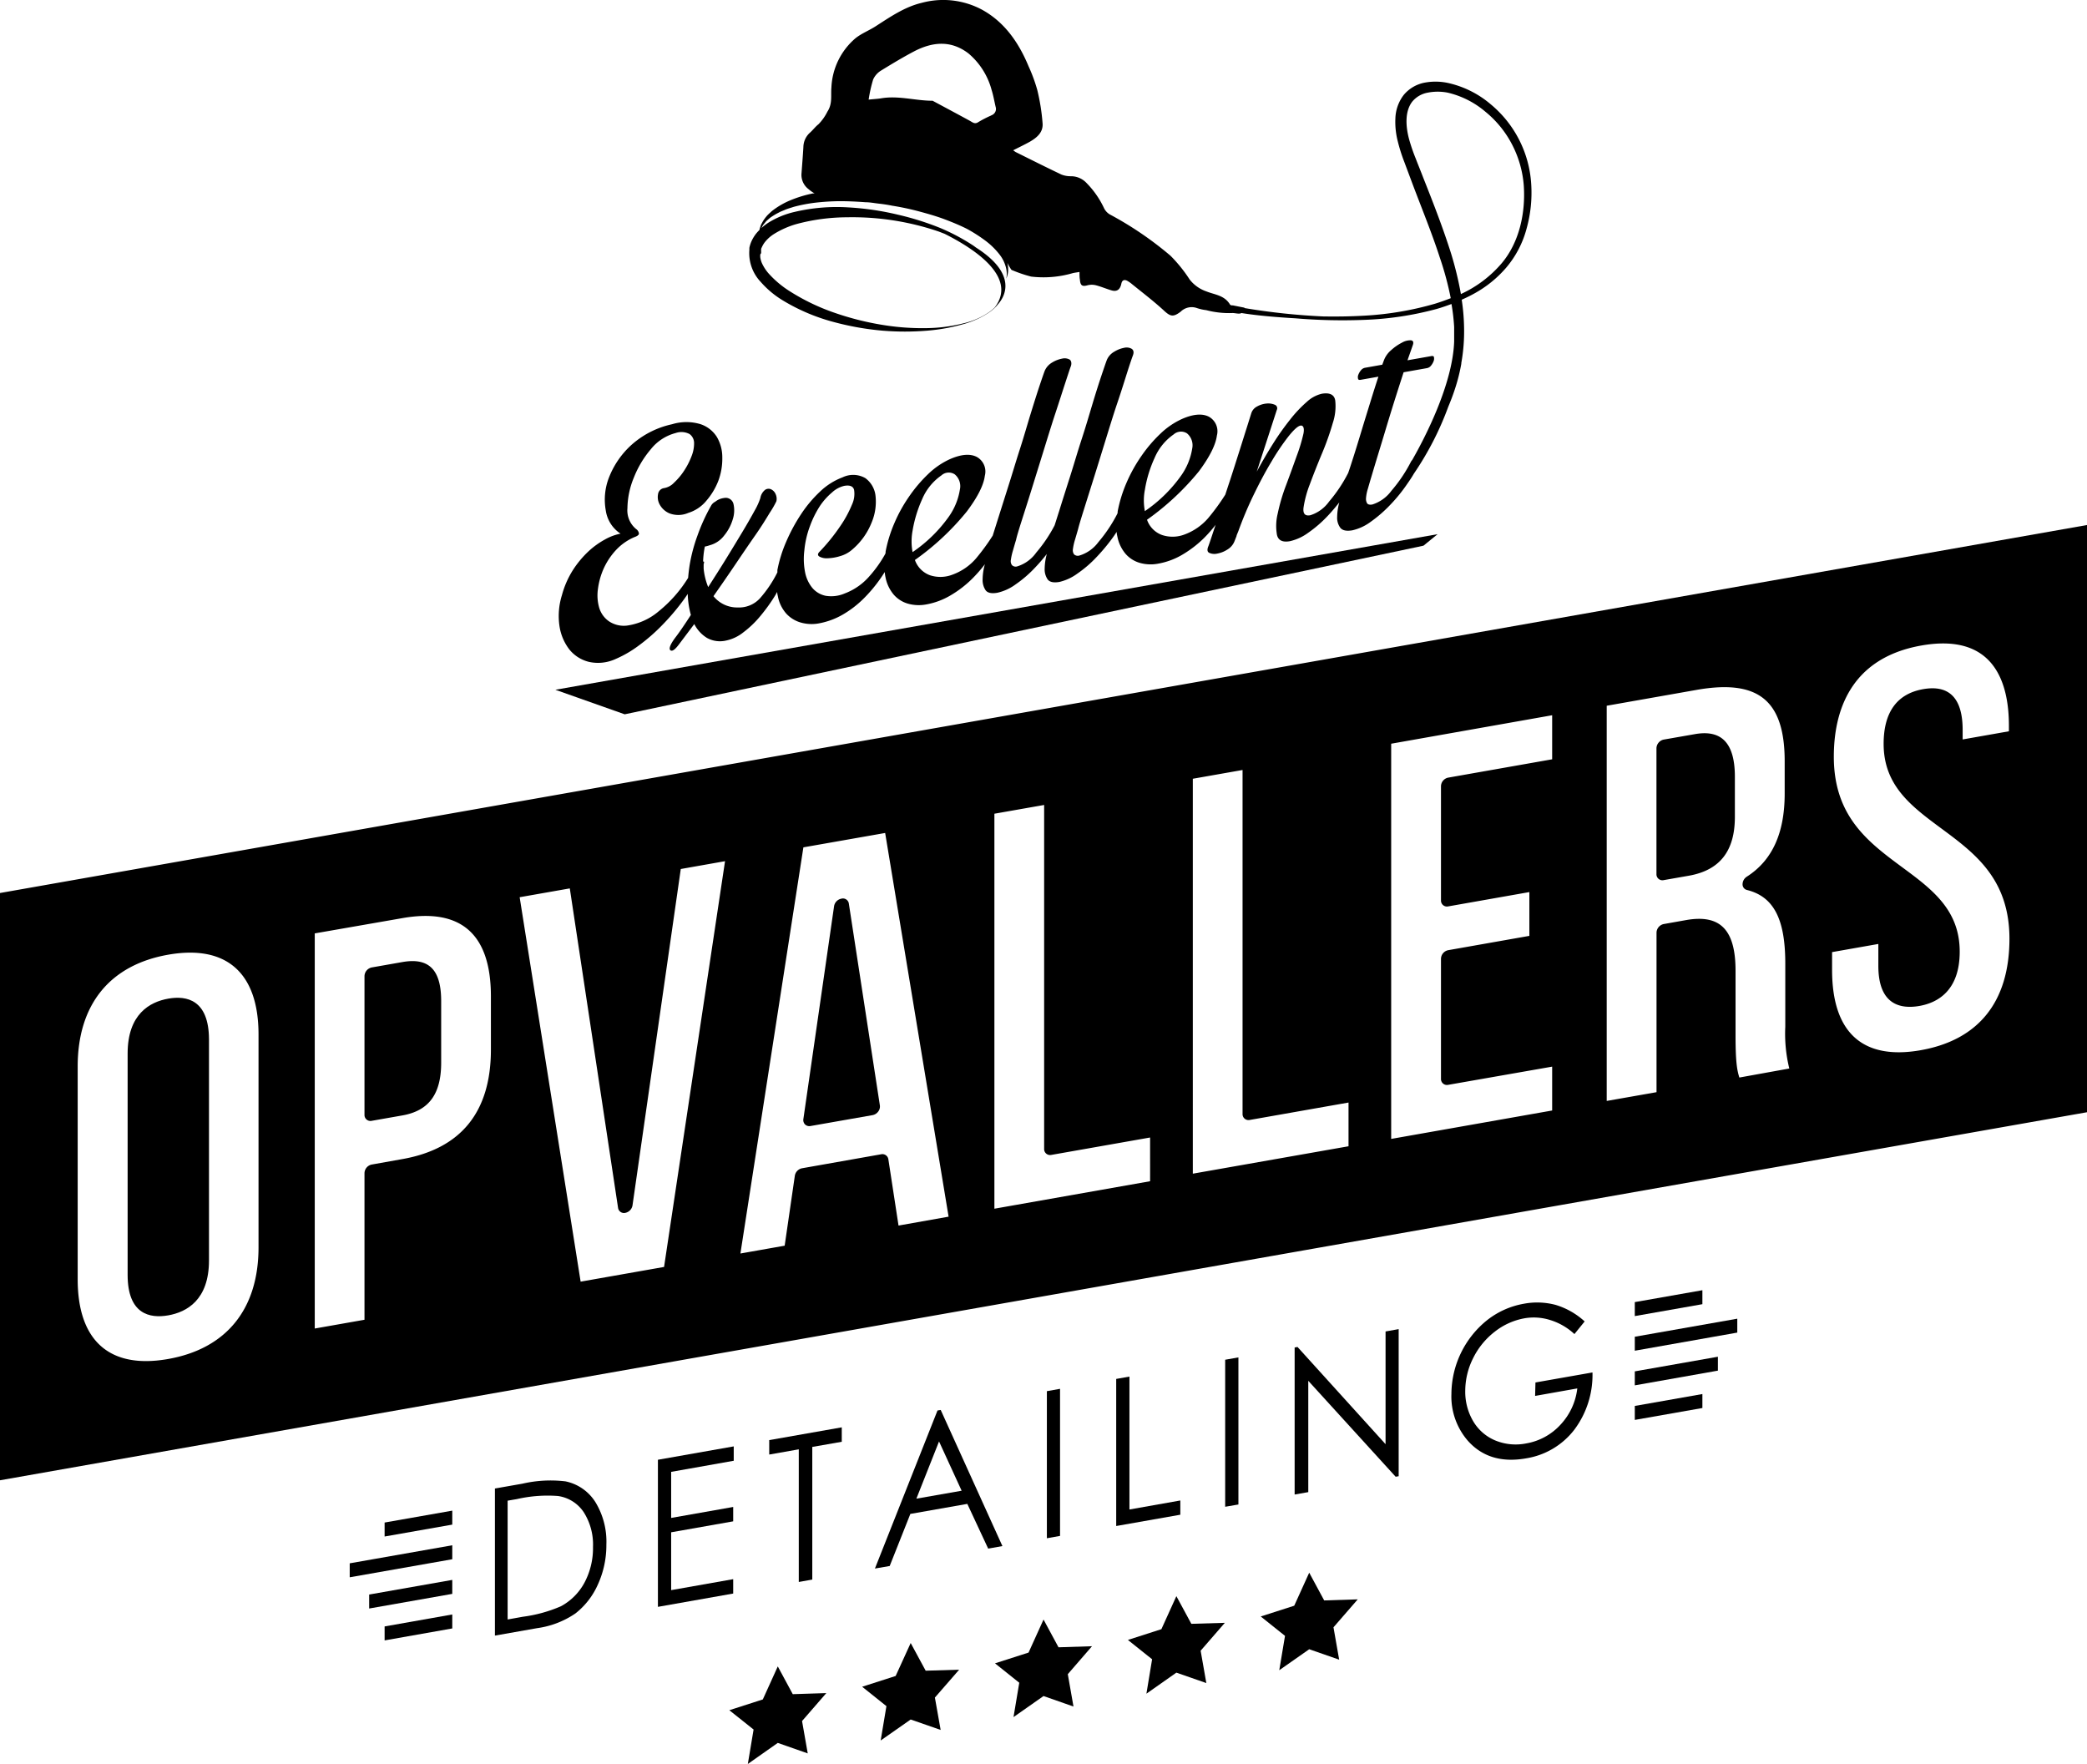 <?xml version="1.0" encoding="UTF-8"?> <svg xmlns="http://www.w3.org/2000/svg" id="Layer_1" data-name="Layer 1" viewBox="0 0 312.17 263.84"><path d="M88,198.92l-4.55.8a1.36,1.36,0,0,0-1.1,1.29v20.75a.89.89,0,0,0,1.1.9l4.55-.8c4-.7,5.82-3.21,5.82-7.9v-9.2C93.82,200.07,92,198.21,88,198.92Z" transform="translate(-27.83 -55.02)"></path><path d="M153.67,189.44a1.36,1.36,0,0,0-1.08,1.12L148,222.38a.94.94,0,0,0,.25.83.93.93,0,0,0,.83.23l9.28-1.63a1.37,1.37,0,0,0,.83-.53,1.23,1.23,0,0,0,.25-.92l-4.64-30.18A.89.89,0,0,0,153.67,189.44Z" transform="translate(-27.83 -55.02)"></path><path d="M281.33,164.83l-4.64.81a1.37,1.37,0,0,0-1.09,1.29v18.83a.89.89,0,0,0,1.09.9l3.77-.66c4.62-.82,6.87-3.69,6.87-8.79v-6C287.33,166.19,285.37,164.11,281.33,164.83Z" transform="translate(-27.83 -55.02)"></path><path d="M53,204.39c-2.77.49-6.08,2.31-6.08,8.21v33.1c0,5.9,3.31,6.55,6.08,6.06s6.09-2.31,6.09-8.21v-33.1C59.06,204.56,55.75,203.9,53,204.39Z" transform="translate(-27.83 -55.02)"></path><path d="M27.83,188.59v87.84L340,221.38V133.55Zm38.67,53c0,9.23-4.8,15.16-13.53,16.7s-13.52-2.7-13.52-11.93V214.53c0-9.24,4.8-15.17,13.52-16.71s13.53,2.7,13.53,11.93ZM101.26,212c0,9.33-4.46,14.84-13.26,16.39l-4.55.81a1.35,1.35,0,0,0-1.1,1.28v21.94l-7.44,1.31v-59.1L88,192.35c8.8-1.55,13.26,2.39,13.26,11.71Zm25.9,32.52-12.48,2.2-9.12-57.5,7.5-1.32,7.22,47.79a.89.89,0,0,0,1.08.74,1.36,1.36,0,0,0,1.08-1.12L129.66,185l6.62-1.17Zm35.07-6.19-1.52-9.91a.9.9,0,0,0-1.09-.75l-11.82,2.09a1.36,1.36,0,0,0-1.08,1.12l-1.52,10.46-6.62,1.17L148,181.76l12.23-2.15L169.72,237Zm37.63-6.63-23.29,4.11V176.73l7.44-1.31v51.44a.89.89,0,0,0,1.09.9l14.76-2.6Zm29.68-5.23-23.29,4.1V171.5l7.44-1.31v51.44a.89.89,0,0,0,1.1.9l14.75-2.6ZM260,168.59l-15.54,2.74a1.34,1.34,0,0,0-1.09,1.28v17.08a.89.89,0,0,0,1.09.9l12.13-2.14V195l-12.13,2.14a1.34,1.34,0,0,0-1.09,1.29v17.94a.89.89,0,0,0,1.09.91L260,214.56v6.56l-24.08,4.25V166.26L260,162Zm28,47.6c-.35-1.1-.57-2.36-.57-6.33v-9.64c0-6.14-2.29-8.48-7.4-7.58l-3.33.59a1.35,1.35,0,0,0-1.09,1.28v23.87l-7.45,1.31V160.58l13.44-2.37c9.24-1.63,13.18,1.57,13.18,10.68v4.82c0,5.91-1.85,10-5.67,12.44a1.36,1.36,0,0,0-.63,1.13.86.86,0,0,0,.67.86c4,1,5.72,4.36,5.72,11v9.46a21.86,21.86,0,0,0,.6,6.24Zm27.14-4.09c-8.68,1.53-13.27-2.61-13.27-12v-2.67l6.92-1.22v3.28c0,5.83,3.31,6.47,6.09,6s6.08-2.3,6.08-8.13c0-6.27-4.18-9.36-8.61-12.63-5-3.71-10.22-7.54-10.22-16.53,0-6.53,2.28-14.72,13.1-16.63s13.09,5.48,13.09,12v.83l-6.92,1.22V164.2c0-4.74-2-6.79-5.91-6.1s-5.91,3.45-5.91,8.18c0,6.27,4.18,9.36,8.61,12.64,5,3.7,10.21,7.54,10.21,16.53C328.39,204.82,323.81,210.57,315.13,212.1Z" transform="translate(-27.83 -55.02)"></path><path d="M112.41,276.59a18.72,18.72,0,0,0-6.45.35l-4.1.72v22l6.3-1.11a13.35,13.35,0,0,0,5.75-2.21,11.28,11.28,0,0,0,3.34-4.3,14.15,14.15,0,0,0,1.28-6,11.33,11.33,0,0,0-1.62-6.31A6.93,6.93,0,0,0,112.41,276.59Zm2.84,15.16a8.68,8.68,0,0,1-3.51,3.52,21.08,21.08,0,0,1-5.7,1.57l-2.28.41V279.48l1.4-.24a20.6,20.6,0,0,1,6.12-.46,5.55,5.55,0,0,1,3.86,2.42,9,9,0,0,1,1.39,5.19A11,11,0,0,1,115.25,291.75Z" transform="translate(-27.83 -55.02)"></path><polygon points="109.75 218.49 109.75 216.34 98.41 218.34 98.41 240.34 109.67 238.35 109.67 236.2 100.39 237.84 100.39 229.19 109.67 227.55 109.67 225.4 100.39 227.04 100.39 220.15 109.75 218.49"></polygon><polygon points="115.06 217.56 119.48 216.78 119.48 236.62 121.5 236.26 121.5 216.42 125.91 215.65 125.91 213.49 115.06 215.4 115.06 217.56"></polygon><path d="M168.54,265.91l-.48.08-9.36,23.64,2.21-.38,3.09-7.79,8.52-1.5,3.12,6.69,2.13-.38Zm-3.64,13.27,3.39-8.56,3.38,7.37Z" transform="translate(-27.83 -55.02)"></path><polygon points="158.56 207.73 156.59 208.08 156.59 230.08 158.56 229.73 158.56 207.73"></polygon><polygon points="166.96 206.25 166.96 228.25 176.55 226.56 176.55 224.43 168.94 225.78 168.94 205.9 166.96 206.25"></polygon><polygon points="183.26 225.37 185.24 225.03 185.24 203.03 183.26 203.38 183.26 225.37"></polygon><polygon points="207.25 216.01 194.08 201.47 193.65 201.55 193.65 223.54 195.69 223.18 195.69 206.53 208.76 220.88 209.21 220.8 209.21 198.8 207.25 199.15 207.25 216.01"></polygon><path d="M257.45,263.81l6.31-1.12a9.53,9.53,0,0,1-2.5,5.41,9,9,0,0,1-5.17,2.82,8,8,0,0,1-4.63-.46,6.92,6.92,0,0,1-3.31-2.93A8.67,8.67,0,0,1,247,263a10.93,10.93,0,0,1,1.16-4.8,11.34,11.34,0,0,1,3.26-4,10.07,10.07,0,0,1,4.44-2,8.16,8.16,0,0,1,3.84.26,9.32,9.32,0,0,1,3.63,2.1l1.53-1.89a11.2,11.2,0,0,0-4.33-2.47,10.73,10.73,0,0,0-4.74-.18,12.32,12.32,0,0,0-5.57,2.5,14.25,14.25,0,0,0-5.29,11,10.1,10.1,0,0,0,2.46,7q3.21,3.6,8.7,2.63a11.33,11.33,0,0,0,7.22-4.28,13.66,13.66,0,0,0,2.72-8.57l-8.53,1.5Z" transform="translate(-27.83 -55.02)"></path><polygon points="52.31 235.92 67.65 233.22 67.65 231.13 52.31 233.83 52.31 235.92"></polygon><polygon points="55.22 240.59 67.65 238.4 67.65 236.31 55.22 238.5 55.22 240.59"></polygon><polygon points="57.53 245.36 67.65 243.57 67.65 241.48 57.53 243.27 57.53 245.36"></polygon><polygon points="57.53 229.82 67.65 228.04 67.65 225.95 57.53 227.73 57.53 229.82"></polygon><polygon points="244.53 202.03 259.86 199.32 259.86 197.24 244.53 199.94 244.53 202.03"></polygon><polygon points="244.53 207.21 256.96 205.01 256.96 202.93 244.53 205.12 244.53 207.21"></polygon><polygon points="244.53 212.38 254.64 210.6 254.64 208.51 244.53 210.29 244.53 212.38"></polygon><polygon points="244.53 194.76 244.53 196.85 254.64 195.07 254.64 192.98 244.53 194.76"></polygon><polygon points="138.46 249.89 136.22 245.75 133.97 250.68 128.96 252.29 132.59 255.19 131.73 260.33 136.22 257.19 140.7 258.75 139.84 253.91 143.47 249.74 138.46 249.89"></polygon><polygon points="158.33 246.39 156.09 242.24 153.85 247.18 148.83 248.79 152.46 251.69 151.6 256.83 156.09 253.68 160.57 255.25 159.72 250.41 163.34 246.23 158.33 246.39"></polygon><polygon points="178.2 242.88 175.96 238.74 173.72 243.68 168.71 245.29 172.33 248.18 171.48 253.33 175.96 250.18 180.44 251.74 179.59 246.9 183.21 242.73 178.2 242.88"></polygon><polygon points="198.07 239.38 195.83 235.23 193.59 240.17 188.58 241.78 192.21 244.68 191.35 249.82 195.83 246.68 200.31 248.24 199.46 243.4 203.09 239.22 198.07 239.38"></polygon><polygon points="118.58 253.4 116.34 249.25 114.1 254.19 109.09 255.8 112.72 258.69 111.86 263.84 116.34 260.69 120.82 262.26 119.97 257.42 123.6 253.24 118.58 253.4"></polygon><path d="M113,152.17a5.41,5.41,0,0,0,2.93,1.85,6.28,6.28,0,0,0,4-.44,16.83,16.83,0,0,0,3.44-2,27.76,27.76,0,0,0,3.54-3.09,34.09,34.09,0,0,0,3.22-3.81c.2-.28.39-.55.57-.83a13,13,0,0,0,.47,3.15c-.44.68-.85,1.3-1.24,1.87s-.75,1.08-1.1,1.53c-.74,1-1,1.66-.72,1.88s.72-.11,1.37-1l2.2-2.92a5.15,5.15,0,0,0,1.89,2.07,4,4,0,0,0,2.86.4,6.15,6.15,0,0,0,2.59-1.23,14.89,14.89,0,0,0,2.57-2.47,26.44,26.44,0,0,0,2.21-3.08c.1-.17.18-.33.28-.49,0,.23.06.46.11.68a5.41,5.41,0,0,0,1.26,2.57,4.67,4.67,0,0,0,2.18,1.33,5.9,5.9,0,0,0,2.69.12,11.14,11.14,0,0,0,3.58-1.32,15.28,15.28,0,0,0,3.08-2.36,21.64,21.64,0,0,0,2.56-3.05c.22-.31.42-.63.63-.95a5.22,5.22,0,0,0,.12.82,5.67,5.67,0,0,0,1.23,2.57,4.44,4.44,0,0,0,2.15,1.35,6,6,0,0,0,2.69.11,10.88,10.88,0,0,0,3.67-1.37,16.21,16.21,0,0,0,3.18-2.44,21.31,21.31,0,0,0,1.94-2.21,8.49,8.49,0,0,0-.34,2.25,2.71,2.71,0,0,0,.45,1.65c.3.4.89.52,1.75.37a7.33,7.33,0,0,0,2.76-1.27,17.93,17.93,0,0,0,2.92-2.53,25.47,25.47,0,0,0,1.72-2,9,9,0,0,0-.32,2.17,2.68,2.68,0,0,0,.45,1.64c.31.4.89.52,1.76.37A7.4,7.4,0,0,0,189,140.8a17.46,17.46,0,0,0,2.92-2.53,27.7,27.7,0,0,0,2.57-3.14l.37-.56c0,.25.06.5.11.73a5.66,5.66,0,0,0,1.24,2.58,4.47,4.47,0,0,0,2.14,1.34,5.94,5.94,0,0,0,2.7.11,10.81,10.81,0,0,0,3.66-1.36,16.62,16.62,0,0,0,3.19-2.45,20.58,20.58,0,0,0,1.76-2c-.14.42-.28.82-.4,1.19-.33,1-.55,1.65-.68,2-.22.52-.17.86.13,1a1.84,1.84,0,0,0,1.2.11,4.15,4.15,0,0,0,1.49-.59,2.53,2.53,0,0,0,1.07-1.22l.33-.84v-.07l.26-.63a55.69,55.69,0,0,1,2.24-5.33c.89-1.84,1.78-3.53,2.7-5.05a34.47,34.47,0,0,1,2.56-3.8c.8-1,1.4-1.54,1.79-1.61s.62.31.45,1.19a25.22,25.22,0,0,1-1,3.32c-.48,1.34-1,2.79-1.59,4.37a28,28,0,0,0-1.27,4.31,7.69,7.69,0,0,0-.1,3.17c.2.81.83,1.12,1.92.93a7.4,7.4,0,0,0,2.76-1.27,18.36,18.36,0,0,0,2.92-2.53c.61-.64,1.17-1.32,1.72-2a8.57,8.57,0,0,0-.32,2.17,2.51,2.51,0,0,0,.48,1.63c.33.4.92.52,1.79.37a7.27,7.27,0,0,0,2.73-1.26,19.7,19.7,0,0,0,2.92-2.53,23.83,23.83,0,0,0,2.56-3.15c.37-.53.69-1,1-1.54h0a45.52,45.52,0,0,0,5.14-10c.37-.88.73-1.82,1.06-2.85a27.15,27.15,0,0,0,.89-3.58l0-.11h0a26.77,26.77,0,0,0,.41-5.47,30.45,30.45,0,0,0-.35-4c.6-.27,1.2-.55,1.79-.88A17.12,17.12,0,0,0,253.17,95a14.93,14.93,0,0,0,3-5.77,20,20,0,0,0,.7-6.61,16.81,16.81,0,0,0-6.06-12,14.78,14.78,0,0,0-6.17-3.14,8.83,8.83,0,0,0-3.59-.12,5.37,5.37,0,0,0-3.26,1.87,6.06,6.06,0,0,0-1.24,3.49,11.57,11.57,0,0,0,.36,3.45,25.11,25.11,0,0,0,1,3.14c.37,1,.75,2,1.12,3,1.47,3.91,3,7.62,4.16,11.22a46.46,46.46,0,0,1,1.64,6.09c-.77.3-1.55.58-2.33.82A47.14,47.14,0,0,1,232,102.23c-2.21.13-4.28.15-6.23.12A97.75,97.75,0,0,1,214,101.1a.2.2,0,0,0-.06-.07l-.32-.06h0l-1.36-.27c-.16,0-.4,0-.47-.17-.84-1.36-2.29-1.43-3.5-1.92a5.38,5.38,0,0,1-2.51-1.78,21.81,21.81,0,0,0-2.87-3.56,51.4,51.4,0,0,0-9.08-6.18,2.23,2.23,0,0,1-.89-1,13.54,13.54,0,0,0-2.6-3.71,3.17,3.17,0,0,0-2.31-1,3.81,3.81,0,0,1-1.43-.25c-2.29-1.09-4.56-2.23-6.83-3.36-.11-.06-.22-.15-.39-.27.88-.45,1.7-.84,2.49-1.28,1-.58,2-1.36,1.91-2.72a30.61,30.61,0,0,0-.79-5,24.26,24.26,0,0,0-1.31-3.57c-1.5-3.61-3.64-6.65-7-8.48a12.3,12.3,0,0,0-9-1c-2.52.6-4.65,2.07-6.81,3.46-1,.66-2.16,1.09-3.09,1.84a10.26,10.26,0,0,0-3.59,7.34c-.11,1.21.19,2.43-.6,3.63a7.3,7.3,0,0,1-1.34,1.89c-.45.35-.8.83-1.23,1.22A2.94,2.94,0,0,0,148,77c-.08,1.36-.19,2.72-.29,4.07a2.67,2.67,0,0,0,1.06,2.24,5.21,5.21,0,0,0,.91.64l-.25,0a18.09,18.09,0,0,0-3.31,1,11.68,11.68,0,0,0-2.58,1.45,4,4,0,0,0-.5.42,5.86,5.86,0,0,0-.44.42,6.11,6.11,0,0,0-.65.87l-.22.4a1.59,1.59,0,0,0-.16.4,3.56,3.56,0,0,0-.15.52,5.78,5.78,0,0,0-.52.57,5.63,5.63,0,0,0-.67,1.12,4.46,4.46,0,0,0-.24.68,2.05,2.05,0,0,0-.07.31l0,.27a6.24,6.24,0,0,0,1.7,4.81A14,14,0,0,0,145,100a28.92,28.92,0,0,0,7.52,3.18,41.81,41.81,0,0,0,7.35,1.3,41,41,0,0,0,6.63,0,28,28,0,0,0,5.5-1,13.06,13.06,0,0,0,3.91-1.82,5.75,5.75,0,0,0,1.2-1.14c1-1.1,3-4.46-3.3-8.48l-.34-.25a30.7,30.7,0,0,0-5-2.67,42.28,42.28,0,0,0-6.38-2,41.62,41.62,0,0,0-7.38-1.08,27.5,27.5,0,0,0-8,.67,12.89,12.89,0,0,0-4,1.65,8.26,8.26,0,0,0-1,.78l.11-.19a2.07,2.07,0,0,1,.19-.32l.28-.34.15-.19.18-.16.38-.33a10.65,10.65,0,0,1,1-.63l.56-.29.63-.26c.41-.19.89-.31,1.36-.47a23.29,23.29,0,0,1,3.2-.62,34.83,34.83,0,0,1,3.64-.23c1.27,0,2.58.06,3.91.16.67,0,1.34.14,2,.21s1.35.18,2,.31a39.56,39.56,0,0,1,4,.85c1.3.35,2.57.71,3.77,1.16s2.36.93,3.41,1.46A23,23,0,0,1,175.2,91,11.11,11.11,0,0,1,177.27,93a5.29,5.29,0,0,1,1,1.93,3.76,3.76,0,0,1,.13,1.45,3.2,3.2,0,0,1-.07.39,1.11,1.11,0,0,1,0,.13.67.67,0,0,1,0-.12c0-.08.09-.21.13-.38a3.56,3.56,0,0,0,.14-1.54,3.34,3.34,0,0,0-.09-.52,8.7,8.7,0,0,0,.58,1,.33.33,0,0,0,.19.11,19.48,19.48,0,0,0,2.79.94,15.64,15.64,0,0,0,6.23-.52c.31-.07.64-.11,1-.17,0,.47,0,.81.06,1.14.07.91.35,1.07,1.15.85a2.52,2.52,0,0,1,1.25,0c.78.2,1.54.53,2.32.76s1.29-.07,1.48-1c.11-.53.44-.66.88-.43a4.57,4.57,0,0,1,.68.47c1.59,1.29,3.22,2.53,4.73,3.91,1.06,1,1.46,1.07,2.57.25a2.34,2.34,0,0,1,2.42-.56,6.8,6.8,0,0,0,1.42.32,13.39,13.39,0,0,0,3.94.43c.44,0,1,.2,1.32,0,2.41.39,5.34.63,8.06.79a83.76,83.76,0,0,0,10.4.23,47.69,47.69,0,0,0,10.71-1.62c.75-.21,1.5-.47,2.25-.75a30,30,0,0,1,.4,3.44c0,.74,0,1.46,0,2.18-.23,6.5-4.51,14.63-6.27,17.71a1.09,1.09,0,0,0-.19.26,22.07,22.07,0,0,1-2.92,4.34,5.66,5.66,0,0,1-2.86,2.06q-.58.1-.78-.18a1.34,1.34,0,0,1-.16-.82,6.24,6.24,0,0,1,.26-1.31c.15-.52.31-1.08.49-1.68s.38-1.28.74-2.47.78-2.55,1.24-4.08.94-3.12,1.46-4.77,1-3.14,1.43-4.47l3.5-.62a1,1,0,0,0,.59-.36,2.34,2.34,0,0,0,.39-.66,1,1,0,0,0,.06-.59c0-.17-.17-.23-.39-.19l-3.57.63.78-2.22c.17-.46.09-.72-.26-.77a2.48,2.48,0,0,0-1.33.34,7.5,7.5,0,0,0-1.63,1.13,3.7,3.7,0,0,0-1.07,1.48l-.26.7-2.59.46a1,1,0,0,0-.59.36,2.29,2.29,0,0,0-.39.65.93.93,0,0,0-.06.6c0,.17.17.23.39.19l2.66-.47c-.35,1.06-.74,2.28-1.17,3.68s-.88,2.84-1.33,4.33-.91,3-1.36,4.39c-.23.72-.45,1.4-.66,2a21.88,21.88,0,0,1-2.85,4.27,5.45,5.45,0,0,1-2.83,2.06c-.78.14-1.11-.24-1-1.15a16.12,16.12,0,0,1,.94-3.48q.78-2.11,1.82-4.61a40.61,40.61,0,0,0,1.62-4.57,7.93,7.93,0,0,0,.36-3.37q-.22-1.29-2-1a5,5,0,0,0-2.24,1.21,19.12,19.12,0,0,0-2.5,2.65,39.58,39.58,0,0,0-2.57,3.63q-1.26,2-2.43,4.17l3-9.23a.56.56,0,0,0-.32-.79,2.54,2.54,0,0,0-1.23-.17,3.47,3.47,0,0,0-1.4.44,1.73,1.73,0,0,0-.88,1.06l-.68,2.17c-.32,1-.7,2.23-1.14,3.61s-.89,2.82-1.39,4.34c-.23.68-.44,1.34-.66,2a32.35,32.35,0,0,1-2.59,3.55,8.58,8.58,0,0,1-3.47,2.4,5,5,0,0,1-3.38.1,3.71,3.71,0,0,1-2.27-2.29,39.34,39.34,0,0,0,7.76-7.24c1.62-2.17,2.52-4,2.69-5.35a2.49,2.49,0,0,0-1.23-2.84c-1-.49-2.34-.37-4,.36a11.59,11.59,0,0,0-3.25,2.23,20.87,20.87,0,0,0-2.85,3.36,22.71,22.71,0,0,0-2.21,4,20.27,20.27,0,0,0-1.3,4.23c0,.12,0,.24-.06.37a22.1,22.1,0,0,1-2.83,4.23,5.5,5.5,0,0,1-2.82,2,.82.82,0,0,1-.82-.18,1.07,1.07,0,0,1-.16-.81,8.26,8.26,0,0,1,.29-1.32c.16-.53.32-1.09.49-1.68q.14-.6.78-2.64t1.49-4.74c.57-1.81,1.16-3.73,1.79-5.77s1.23-4,1.82-5.74,1.08-3.33,1.49-4.62.69-2.09.81-2.41c.18-.47.12-.79-.16-1a1.52,1.52,0,0,0-1.13-.16,4.37,4.37,0,0,0-1.5.59,2.56,2.56,0,0,0-1.1,1.23q-.19.5-.78,2.25c-.39,1.17-.84,2.57-1.33,4.2s-1,3.39-1.63,5.32-1.17,3.8-1.75,5.63-1.13,3.54-1.62,5.13c-.26.81-.49,1.55-.7,2.2a21.69,21.69,0,0,1-2.75,4.08,5.47,5.47,0,0,1-2.82,2.06.79.79,0,0,1-.81-.18,1,1,0,0,1-.16-.82,8.41,8.41,0,0,1,.29-1.31c.15-.53.31-1.09.49-1.68.08-.41.34-1.28.77-2.64s.94-2.93,1.5-4.74l1.79-5.77c.62-2,1.23-4,1.81-5.75s1.08-3.33,1.5-4.61.68-2.09.81-2.42.12-.79-.16-1a1.56,1.56,0,0,0-1.14-.15,4.41,4.41,0,0,0-1.49.58,2.65,2.65,0,0,0-1.11,1.24q-.19.49-.78,2.25c-.39,1.17-.83,2.57-1.33,4.19s-1,3.4-1.62,5.32-1.17,3.8-1.76,5.64l-1.62,5.12-.67,2.13a32.49,32.49,0,0,1-2.51,3.43,8.42,8.42,0,0,1-3.48,2.4,5,5,0,0,1-3.37.11,3.77,3.77,0,0,1-2.28-2.29,38.77,38.77,0,0,0,7.76-7.25q2.44-3.25,2.7-5.35a2.49,2.49,0,0,0-1.23-2.83c-1-.5-2.34-.38-4,.35a11.66,11.66,0,0,0-3.25,2.23,21.24,21.24,0,0,0-2.85,3.36,22.17,22.17,0,0,0-2.21,4,20.19,20.19,0,0,0-1.3,4.22c0,.13,0,.24-.06.37a18.62,18.62,0,0,1-2.41,3.38,9.12,9.12,0,0,1-3.64,2.52,5.1,5.1,0,0,1-2.88.35,3.53,3.53,0,0,1-2-1.21,5.28,5.28,0,0,1-1.07-2.38,10.27,10.27,0,0,1-.1-3.16,14,14,0,0,1,.85-3.69,14.87,14.87,0,0,1,1.49-3,9.78,9.78,0,0,1,1.79-2,4.05,4.05,0,0,1,1.85-1c.82-.14,1.31.05,1.46.59a3.78,3.78,0,0,1-.32,2.23,17.08,17.08,0,0,1-1.79,3.27,28.44,28.44,0,0,1-3,3.71c-.34.32-.38.58-.09.77a2.28,2.28,0,0,0,1.26.26,7.1,7.1,0,0,0,1.89-.33,4.62,4.62,0,0,0,1.81-1,10.23,10.23,0,0,0,2.86-4,8,8,0,0,0,.59-4,3.78,3.78,0,0,0-1.53-2.66,3.66,3.66,0,0,0-3.41-.11,9.87,9.87,0,0,0-3.35,2.12,18.82,18.82,0,0,0-2.85,3.39,26.31,26.31,0,0,0-2.21,4.09,20.2,20.2,0,0,0-1.33,4.26c0,.12,0,.23,0,.35a18,18,0,0,1-2.58,3.85,4.23,4.23,0,0,1-3.35,1.4,4.53,4.53,0,0,1-3.63-1.69c1.08-1.54,2.16-3.1,3.24-4.7s2.07-3.06,3-4.39,1.61-2.44,2.17-3.37a14.44,14.44,0,0,0,1-1.73,1.68,1.68,0,0,0-.13-1.11,1.38,1.38,0,0,0-.68-.69.91.91,0,0,0-.88.09,2,2,0,0,0-.71,1.23,9.82,9.82,0,0,1-.85,1.87c-.48.88-1.08,1.94-1.82,3.17s-1.55,2.57-2.43,4-1.79,2.85-2.7,4.27a9.7,9.7,0,0,1-.68-2.77c0-.21,0-.42,0-.64a1.56,1.56,0,0,0,.07-.37A.45.45,0,0,0,133,139a13.07,13.07,0,0,1,.26-2.23,4.3,4.3,0,0,0,.71-.19,4,4,0,0,0,2.18-1.46,6.93,6.93,0,0,0,1.3-2.47,4.3,4.3,0,0,0,.09-2.26,1.19,1.19,0,0,0-1.42-.88,2.56,2.56,0,0,0-1.3.55,1.45,1.45,0,0,0-.65.64,27.61,27.61,0,0,0-2,4.39,24.58,24.58,0,0,0-1.17,4.36q-.16,1-.24,2a19.7,19.7,0,0,1-4.4,5,9.34,9.34,0,0,1-4.74,2.14,4,4,0,0,1-2.73-.66,3.79,3.79,0,0,1-1.43-2,6.68,6.68,0,0,1-.19-2.82,10.86,10.86,0,0,1,.87-3.08,10.35,10.35,0,0,1,1.85-2.76,8.12,8.12,0,0,1,2.73-1.91c.48-.17.71-.36.68-.57a1,1,0,0,0-.42-.64,3.61,3.61,0,0,1-1.3-3.12,12.33,12.33,0,0,1,.95-4.55,15.07,15.07,0,0,1,2.56-4.28,7,7,0,0,1,3.7-2.41,2.63,2.63,0,0,1,2.08.15,1.66,1.66,0,0,1,.68,1.34,5.18,5.18,0,0,1-.39,2,10.84,10.84,0,0,1-1.1,2.14,9.55,9.55,0,0,1-1.5,1.79,2.65,2.65,0,0,1-1.52.82,1.05,1.05,0,0,0-.88.9,2.3,2.3,0,0,0,.26,1.58,3,3,0,0,0,1.46,1.3,3.74,3.74,0,0,0,2.79-.07,5.67,5.67,0,0,0,2.73-1.84,10.07,10.07,0,0,0,1.79-3,9.45,9.45,0,0,0,.58-3.45,6,6,0,0,0-.81-3.07,4.6,4.6,0,0,0-2.43-1.91,7.31,7.31,0,0,0-4.26,0,13.37,13.37,0,0,0-6.17,3.17,12.89,12.89,0,0,0-3.28,4.8,9.1,9.1,0,0,0-.48,4.92,5,5,0,0,0,2.21,3.48,7.78,7.78,0,0,0-2.31.86,12.15,12.15,0,0,0-2.5,1.8,14.83,14.83,0,0,0-2.31,2.78,13.59,13.59,0,0,0-1.65,3.77,10.38,10.38,0,0,0-.36,4.64A7.54,7.54,0,0,0,113,152.17Zm28.68-59.24v-.19l0-.22a1.49,1.49,0,0,1,0-.22c0-.09.06-.2.12-.33a3.68,3.68,0,0,1,.42-.71,5.44,5.44,0,0,1,1.32-1.2,13.25,13.25,0,0,1,3.47-1.54,29.59,29.59,0,0,1,7.56-1,40.12,40.12,0,0,1,13.64,2.12l.91.35c4.29,2.15,11,6.43,7.51,11a5.59,5.59,0,0,1-.84.71,11.4,11.4,0,0,1-3.92,1.7,23.6,23.6,0,0,1-5.48.7,36.76,36.76,0,0,1-6.53-.48,42.29,42.29,0,0,1-7.09-1.78,31.68,31.68,0,0,1-7-3.38,14.89,14.89,0,0,1-3-2.57,6.36,6.36,0,0,1-1-1.57,3.57,3.57,0,0,1-.22-.82,2.85,2.85,0,0,1,0-.4A1.34,1.34,0,0,1,141.63,92.93Zm34.44-20.65a16.67,16.67,0,0,0-1.95,1c-.52.35-.81.07-1.27-.19-1.83-1-3.71-2-5.57-3-2.56,0-5.09-.8-7.66-.37-.52.09-1.06.11-1.91.2a20.85,20.85,0,0,1,.67-3,3,3,0,0,1,1.21-1.36c1.63-1,3.28-2,5-2.9,2.7-1.38,5.44-1.65,8.05.35a10.8,10.8,0,0,1,3.47,5.49c.26.81.4,1.68.6,2.52A1,1,0,0,1,176.07,72.28ZM244.9,93c-1.16-3.69-2.62-7.47-4.16-11.34-.38-1-.77-1.94-1.15-2.93a26.63,26.63,0,0,1-1-2.92c-.51-1.93-.63-4.11.46-5.56a3.88,3.88,0,0,1,2.33-1.37,7.73,7.73,0,0,1,3,0A13.4,13.4,0,0,1,250,71.72a15.57,15.57,0,0,1,4,4.91,15.93,15.93,0,0,1,1.75,6.09c.3,4.21-.7,8.61-3.32,11.7A17.69,17.69,0,0,1,246.35,99,50.87,50.87,0,0,0,244.9,93Zm-45.8,35.16a18.38,18.38,0,0,1,1.43-4.64,8.18,8.18,0,0,1,2.85-3.52,1.66,1.66,0,0,1,2-.16,2.33,2.33,0,0,1,.78,2.26,9.62,9.62,0,0,1-1.69,4.1,21.43,21.43,0,0,1-5.39,5.27A8.32,8.32,0,0,1,199.1,128.18Zm-34.75,6.12a19.16,19.16,0,0,1,1.43-4.63,8.2,8.2,0,0,1,2.86-3.52,1.64,1.64,0,0,1,2-.16,2.3,2.3,0,0,1,.77,2.26,9.63,9.63,0,0,1-1.68,4.1,21.33,21.33,0,0,1-5.4,5.27A8.76,8.76,0,0,1,164.35,134.3Z" transform="translate(-27.83 -55.02)"></path><polygon points="212.92 81.62 215.03 79.9 83.07 103.17 93.44 106.84 212.92 81.62"></polygon></svg> 